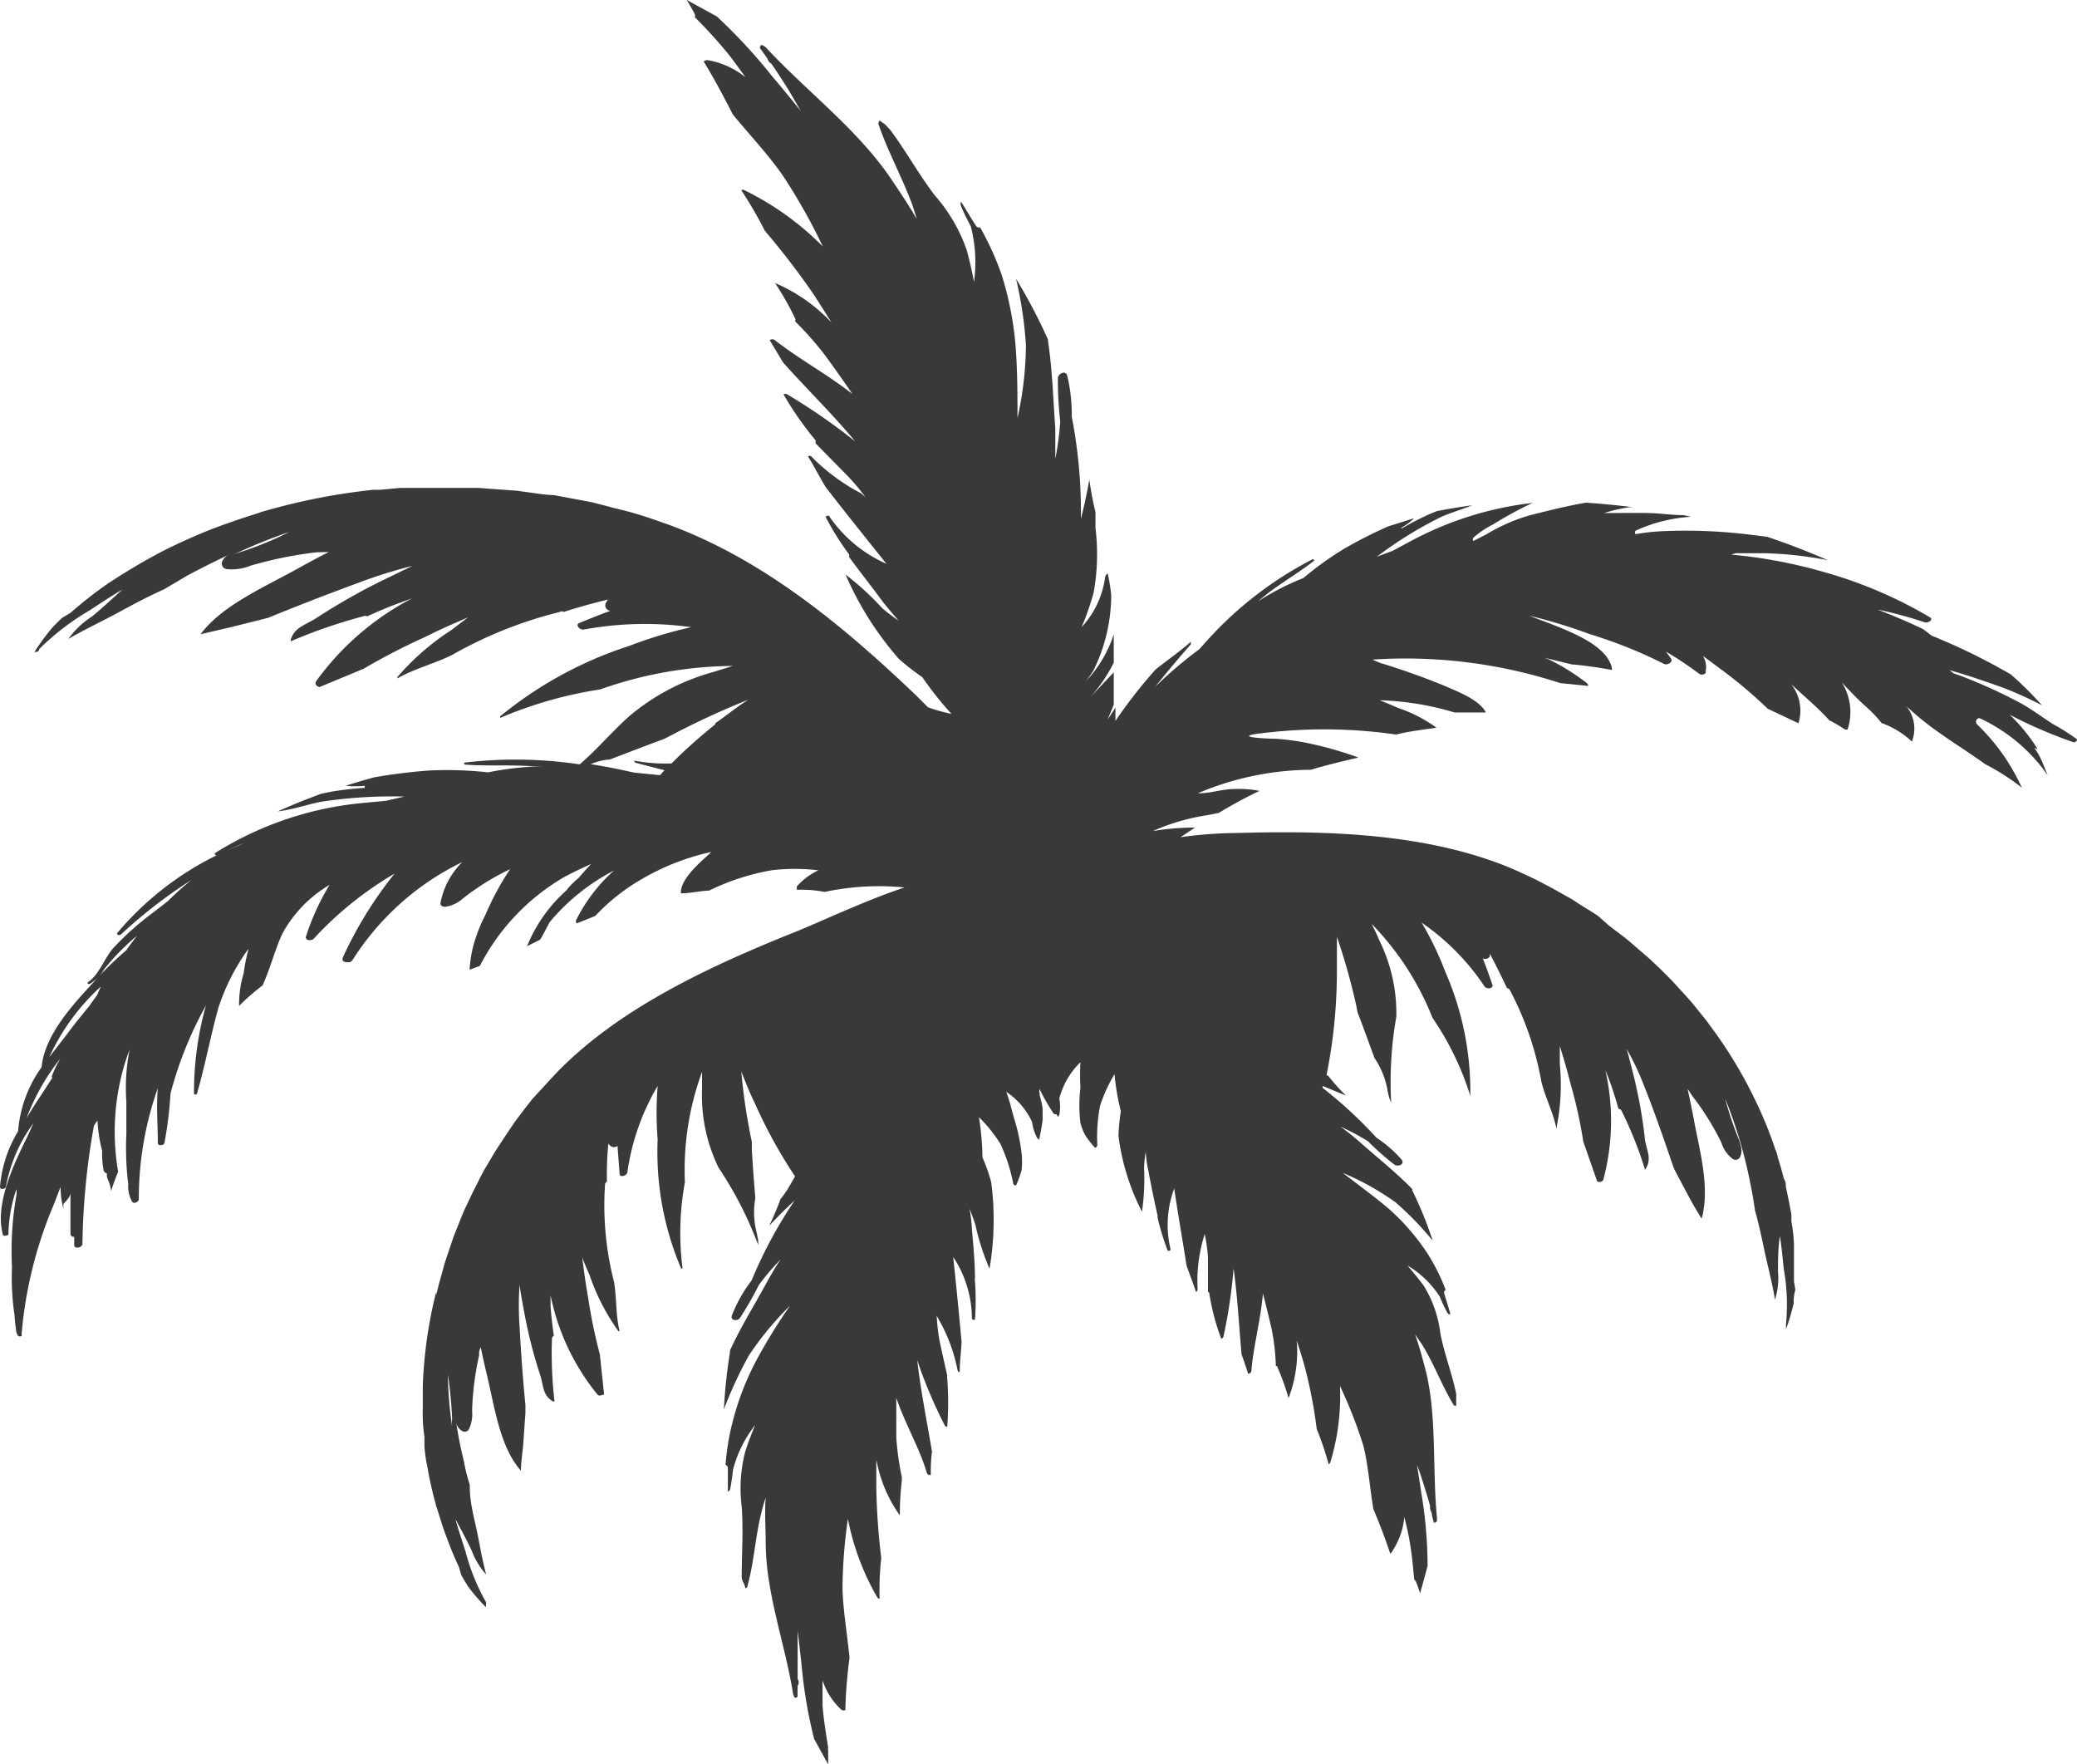 <?xml version="1.0" encoding="UTF-8"?> <svg xmlns="http://www.w3.org/2000/svg" viewBox="0 0 88.43 75.11"> <defs> <style>.cls-1{fill:#393939;}</style> </defs> <g id="Слой_2" data-name="Слой 2"> <g id="Слой_1-2" data-name="Слой 1"> <path class="cls-1" d="M88.4,31.45a9.35,9.35,0,0,0-1-.63c-.44-.28-.86-.6-1.32-.86a21.93,21.93,0,0,0-2.66-1.21l-.25-.09L83,28.53c.73.2,1.44.45,2.13.69a15.49,15.49,0,0,1,1.72.76l.09.05a13.81,13.81,0,0,0-1.33-1.32,26.27,26.27,0,0,0-3.37-1.65h0c-.13-.1-.25-.2-.39-.29-.62-.3-1.27-.57-1.91-.82a17.37,17.37,0,0,1,2,.54c.13.05.4-.1.23-.21a18.78,18.78,0,0,0-4.52-1.93,21.21,21.21,0,0,0-3.94-.74l.19-.06h1.18a16,16,0,0,1,2.75.3c-.86-.37-1.72-.71-2.6-1l-.9-.11a22.25,22.25,0,0,0-3.46-.13,8.41,8.41,0,0,0-1.23.13.11.11,0,0,1,0-.15A6.62,6.62,0,0,1,72,22h0l-.32-.07c-.5,0-1-.08-1.49-.09s-1.23,0-1.89,0a6.88,6.88,0,0,1,1.09-.25h.13c-.67-.08-1.35-.15-2-.19-.82.14-1.61.34-2.4.54a7.57,7.57,0,0,0-1.84.81l-.55.28a.12.12,0,0,1,0-.14h0a3.9,3.9,0,0,1,.83-.56,16.29,16.29,0,0,1,1.69-.92A14.41,14.41,0,0,0,60.13,23l-.84.45-.67.25A17,17,0,0,1,61.37,22c.38-.17.87-.31,1.31-.49-.5.07-1,.15-1.51.25l-.34.14c-.39.18-.76.37-1.12.58h-.07a2.62,2.62,0,0,0,.57-.42l-1.11.35a19.31,19.31,0,0,0-1.87.95,13.45,13.45,0,0,0-1.74,1.25,10.78,10.78,0,0,0-1.94,1l.4-.33c.64-.49,1.36-.91,2-1.41,0,0,0-.08-.07-.06a15.71,15.71,0,0,0-4.48,3.45l-.34.38a17.86,17.86,0,0,0-1.88,1.6c.49-.61,1-1.22,1.52-1.81v-.11c-.47.42-1,.78-1.5,1.18a21.13,21.13,0,0,0-1.71,2.19v-.57c-.11.18-.22.35-.34.51.1-.2.18-.42.27-.63V28.62l-1,1.06a6.69,6.69,0,0,0,1-1.47V27h0a5.23,5.23,0,0,1-1.19,2,5.15,5.15,0,0,0,.32-.45,7.27,7.27,0,0,0,.76-3.1v-.12a7.06,7.06,0,0,0-.15-.92.25.25,0,0,0-.11.17,3.88,3.88,0,0,1-1,2.12,12,12,0,0,0,.51-1.46,9.19,9.19,0,0,0,.08-2.77v-.67a13.39,13.39,0,0,1-.26-1.38c-.1.56-.22,1.12-.36,1.67a21.31,21.31,0,0,0-.39-4.36A7,7,0,0,0,45.44,16c-.06-.26-.4-.1-.4.11a16,16,0,0,0,.1,1.83,12.14,12.14,0,0,1-.21,1.59V18.21c-.09-1.15-.12-2.44-.31-3.69v-.06a22.79,22.79,0,0,0-1.36-2.59,17,17,0,0,1,.42,2.83,14.74,14.74,0,0,1-.36,3.1c0-1,0-2-.08-3.06a13.82,13.82,0,0,0-.6-3.06,12.41,12.41,0,0,0-.91-2,.16.16,0,0,1-.19-.09c-.21-.32-.4-.65-.62-1h0a.21.21,0,0,0,0,.19c.12.29.26.57.41.85A6.11,6.11,0,0,1,41.47,12c-.09-.46-.19-.92-.32-1.38a7,7,0,0,0-1.34-2.29c-.69-.9-1.23-1.89-1.9-2.79l-.21-.23-.25-.18s-.07.1-.05.15c.4,1.17,1,2.25,1.44,3.43.07.2.13.41.19.61-.36-.62-.77-1.23-1.17-1.82C36.42,5.43,34.29,3.84,32.59,2l-.15-.09a.12.12,0,0,0-.08.15v0c.1.12.18.25.27.37s.06.19.21.28c.26.37.5.75.74,1.13l.52.89c-.4-.49-.81-1-1.19-1.44A23.43,23.43,0,0,0,30.52.7L29.9.36h0L29.24,0c.12.2.23.39.34.6a.15.15,0,0,1,0,.13A20.38,20.38,0,0,1,31,2.29c.26.33.51.68.74,1a3.48,3.48,0,0,0-1.61-.73.21.21,0,0,0-.17.06c.45.73.85,1.49,1.24,2.25.72.88,1.52,1.72,2.14,2.62a24.54,24.54,0,0,1,1.69,3A12.29,12.29,0,0,0,31.7,8.1a.12.12,0,0,0-.14,0,16.38,16.38,0,0,1,1,1.72,33.43,33.43,0,0,1,2.06,2.68q.39.6.78,1.23A7.09,7.09,0,0,0,33,12.05a12.3,12.3,0,0,1,.85,1.5.15.15,0,0,1,0,.13,13.3,13.3,0,0,1,1.31,1.49c.39.53.76,1.06,1.13,1.6-1.06-.83-2.31-1.51-3.3-2.29a.18.18,0,0,0-.22,0l.57.95c1,1.12,2.11,2.2,3.07,3.36a26.07,26.07,0,0,0-2.89-2,.15.15,0,0,0-.16,0,13.88,13.88,0,0,0,1.36,1.95.29.29,0,0,1,0,.13L36,20.17a9,9,0,0,1,.85,1L36.66,21a8.4,8.4,0,0,1-2.12-1.57.12.12,0,0,0-.14,0c.27.43.49.87.75,1.3C36,21.83,36.86,22.9,37.74,24V24a5.75,5.75,0,0,1-2.42-2c0-.07-.12-.05-.17,0a11.56,11.56,0,0,0,1,1.6.21.21,0,0,1,0,.11c.48.66,1,1.31,1.46,1.94.21.26.43.52.65.77-.24-.16-.46-.33-.68-.51A12.15,12.15,0,0,0,36,24.46a13.72,13.72,0,0,0,2.27,3.59,10.73,10.73,0,0,0,1,.78,14.38,14.38,0,0,0,1.24,1.56,7.08,7.08,0,0,1-1-.28L39,29.6c-3-2.86-6.5-5.83-10.69-7.32-.51-.18-1-.35-1.55-.5l-.56-.14-1-.26-.7-.13-.9-.17A7,7,0,0,1,22.8,21l-.8-.11-.83-.06-.81-.06H17.05l-.86.08H15.9a27.07,27.07,0,0,0-4.79.95h0l-.26.09c-.58.18-1.15.38-1.72.59l-.33.13c-.66.27-1.3.56-1.93.88l-.31.17c-.51.27-1,.57-1.5.88l-.45.29A18.18,18.18,0,0,0,3,26.09l-.35.21q-.24.22-.45.45a10.23,10.23,0,0,0-.73,1,.14.14,0,0,0,.09,0,.21.21,0,0,0,.1-.06v-.05A10.7,10.7,0,0,1,3.79,26c.45-.29.92-.61,1.42-.9-.43.39-.85.78-1.3,1.15a3.62,3.62,0,0,0-1,.95c.72-.42,1.5-.78,2.23-1.18s1.22-.65,1.84-.93l1-.59c.54-.29,1.12-.58,1.73-.87a.55.55,0,0,0-.27.33.25.25,0,0,0,.23.27,2.14,2.14,0,0,0,1-.15,17,17,0,0,1,2.82-.57L14,23.5c-.46.23-.9.47-1.35.72C11.24,25,9.43,25.79,8.54,27h0l1.37-.32,1.51-.38.39-.16q1.86-.75,3.75-1.44a20,20,0,0,1,2-.61l-1.32.64a27.08,27.08,0,0,0-2.77,1.58c-.48.31-.93.39-1.09.92v.07a22.27,22.27,0,0,1,3.07-1.06.19.19,0,0,1,.18,0c.46-.21.93-.41,1.4-.58l.52-.19A11.69,11.69,0,0,0,13.46,29c-.07.11,0,.21.14.25l1.88-.78a27.56,27.56,0,0,1,2.59-1.34c.6-.3,1.23-.58,1.86-.85l-.71.54a10.71,10.71,0,0,0-2.3,2v.06c.71-.41,1.59-.63,2.33-1a18,18,0,0,1,4.59-1.83.15.15,0,0,1,.16,0c.62-.2,1.25-.37,1.89-.53a.83.83,0,0,0-.08.12.23.23,0,0,0,.06.32A.2.2,0,0,0,26,26c-.45.16-.89.34-1.33.52-.19.07,0,.31.19.28a14.3,14.3,0,0,1,4.57-.1,18.38,18.38,0,0,0-2.62.79,16.8,16.8,0,0,0-5.51,3,.09.09,0,0,0,0,.07,17.49,17.49,0,0,1,4.25-1.21,17.23,17.23,0,0,1,5.65-1l-.84.26a9.37,9.37,0,0,0-3.57,1.88c-.75.67-1.36,1.41-2.11,2.05a18.47,18.47,0,0,0-4.87-.08c-.06,0-.08.09,0,.09.94.07,1.89,0,2.83.07h.61a12.78,12.78,0,0,0-2.47.26,16,16,0,0,0-2.49-.08,23.2,23.2,0,0,0-2.35.29c-.41.11-.82.23-1.22.36a3.75,3.75,0,0,0,.82,0,.07.07,0,0,0,0,.09,13.41,13.41,0,0,0-1.42.16l-.44.09c-.63.23-1.25.48-1.85.75.64-.07,1.33-.32,1.91-.42a20.27,20.27,0,0,1,3.48-.21l-.78.18-1.06.1a14.32,14.32,0,0,0-6.2,2.11c-.09.06,0,.14.09.1a11.47,11.47,0,0,1,1.13-.51l-.22.1A13,13,0,0,0,5,39.71c-.07.09.09.12.15.07a21.07,21.07,0,0,1,3-2.32,12.12,12.12,0,0,0-1,.9l-.62.48a12.36,12.36,0,0,0-1.67,1.48c-.4.42-.62,1.16-1.1,1.48-.08.05,0,.12.07.08a1.75,1.75,0,0,0,.6-.61,9.46,9.46,0,0,1,1.4-1.43c-.15.2-.31.4-.45.61a14.71,14.71,0,0,0-1.33,1.29c-.92,1-2.14,2.29-2.28,3.69h0a5.4,5.4,0,0,0-1,2.73A5.39,5.39,0,0,0,0,50.53c0,.14.24.08.25,0a6.57,6.57,0,0,1,1.17-2.71l-.22.49C.64,49.46-.24,51.21.12,52.55c0,.1.23.05.24,0a.33.33,0,0,0,0-.1A6.36,6.36,0,0,1,.7,50.62a1,1,0,0,1,0,.25,13.71,13.71,0,0,0-.19,3.07A10.91,10.91,0,0,0,.62,56a5.51,5.51,0,0,0,.06.57h0a.53.53,0,0,0,.09.3h0a.14.14,0,0,0,.15,0h0a.11.11,0,0,0,0-.08,17.94,17.94,0,0,1,1.34-5.44c.11-.27.21-.55.32-.82a3.71,3.71,0,0,0,.12.93v-.19c0-.05.3-.27.3-.5V52.5c0,.12.07.16.16.15V53c0,.19.34.12.35-.05A30.65,30.65,0,0,1,4,47.92l.15-.22A6.49,6.49,0,0,0,4.35,49a3.69,3.69,0,0,0,.06.81.17.17,0,0,0,.14.14.55.55,0,0,0,.07.32,1.69,1.69,0,0,1,.11.43c.09-.28.19-.55.3-.82a10,10,0,0,1,.49-5.21,8.42,8.42,0,0,0-.14,2.24v1.37a12.65,12.65,0,0,0,.08,2.13,1.32,1.32,0,0,0,.17.75c.06.11.28,0,.28-.11a14.12,14.12,0,0,1,.81-4.73c-.07.78,0,1.57,0,2.34,0,.14.25.11.28,0a16.66,16.66,0,0,0,.26-2.11A16.06,16.06,0,0,1,8.77,42.8a13.57,13.57,0,0,0-.51,3.75c0,.07.12.05.13,0,.34-1.19.57-2.42.9-3.62a9,9,0,0,1,1.29-2.54,9.46,9.46,0,0,0-.21,1.06,4.54,4.54,0,0,0-.19,1.37,9.8,9.8,0,0,1,1-.87c.33-.73.54-1.57.85-2.22a5.42,5.42,0,0,1,2-2.06,10.32,10.32,0,0,0-1,2.19c-.06.19.23.2.33.1a14.85,14.85,0,0,1,3.44-2.77,17,17,0,0,0-2.19,3.54c-.07.15,0,.23.16.23h.13a.31.31,0,0,0,.11-.09,11.4,11.4,0,0,1,4.67-4.17,3.32,3.32,0,0,0-.93,1.76c0,.11.13.15.22.14a1.42,1.42,0,0,0,.75-.36,10.59,10.59,0,0,1,2-1.24,11.71,11.71,0,0,0-1.05,1.94,6.47,6.47,0,0,0-.4.94h0A5,5,0,0,0,20,41.2a.11.11,0,0,0,0,.08l.43-.16A9.27,9.27,0,0,1,24,37.35c.38-.21.77-.39,1.17-.57-.19.2-.37.4-.55.61a3.14,3.14,0,0,0-.51.52h0a6.39,6.39,0,0,0-1.67,2.37L23,40c.14-.24.27-.49.4-.74a8.84,8.84,0,0,1,2.74-2.2,7,7,0,0,0-1.59,2.07.15.15,0,0,0,0,.18l.78-.31.26-.26a8.5,8.5,0,0,1,1.69-1.29,10.09,10.09,0,0,1,3-1.18l-.08.08c-.36.34-1.25,1.07-1.21,1.68.4,0,.8-.1,1.21-.12a9.84,9.84,0,0,1,2.64-.86,8.36,8.36,0,0,1,2,0,2.9,2.9,0,0,0-.91.68.38.38,0,0,0,0,.15,5.18,5.18,0,0,1,1.18.09,11.09,11.09,0,0,1,3.4-.19c-1.78.59-3.75,1.55-4.92,2-3.56,1.44-7.39,3.24-10,6l-.92,1-.33.42c-.17.23-.35.45-.51.69l-.35.52c-.11.17-.28.42-.41.63l-.35.59c-.12.2-.23.4-.33.61s-.22.42-.32.64-.19.39-.28.59-.19.45-.28.68-.16.39-.23.59l-.24.71c-.08.23-.13.4-.18.59s-.14.49-.2.73l-.09.36V55A19.22,19.22,0,0,0,18,59h0V60a6.4,6.4,0,0,0,.07,1.16v.39a5.7,5.7,0,0,0,.13.91l.06.34c.08.4.17.8.28,1.19a1,1,0,0,0,.07.23c.1.33.2.66.32,1l.12.32c.15.4.31.79.49,1.17l.1.34c.09.17.19.33.29.49a8,8,0,0,0,.76.88V68.3a.17.17,0,0,0,0-.1h0a8.9,8.9,0,0,1-.87-2.15c-.14-.44-.3-.91-.43-1.38.24.45.49.9.7,1.36a3.2,3.2,0,0,0,.61,1c-.19-.69-.29-1.4-.45-2.1S20,63.79,20,63.21a8.6,8.6,0,0,1-.25-1c-.12-.51-.23-1-.32-1.61a.56.56,0,0,0,.23.31.21.21,0,0,0,.3-.06l0,0a1.48,1.48,0,0,0,.14-.8,12.6,12.6,0,0,1,.3-2.36.58.58,0,0,1,.07-.34c.08.42.18.84.28,1.26.31,1.31.54,3,1.43,4h0c0-.39.07-.78.1-1.16l.09-1.3v-.35c-.11-1.11-.19-2.24-.25-3.35a12.78,12.78,0,0,1,0-1.75c.06.41.13.82.21,1.22A20.16,20.16,0,0,0,23,58.54c.15.47.09.84.54,1.12h.07A17.54,17.54,0,0,1,23.5,57a.13.13,0,0,1,.08-.13c-.06-.43-.11-.85-.14-1.27v-.46a9.74,9.74,0,0,0,2,4.23c.08.09.2,0,.28,0l-.18-1.71a22.1,22.1,0,0,1-.5-2.42c-.1-.56-.18-1.13-.25-1.71.09.25.19.48.3.72a9.24,9.24,0,0,0,1.24,2.42,0,0,0,0,0,.05,0c-.17-.68-.12-1.43-.24-2.11a13.06,13.06,0,0,1-.38-4.13.13.13,0,0,1,.08-.12,14.8,14.8,0,0,1,.06-1.63.28.28,0,0,0,.09.1.23.23,0,0,0,.3,0l.09,1.19c0,.18.31.08.33-.06A9.93,9.93,0,0,1,28,46.23a14.46,14.46,0,0,0,0,2.28A12.64,12.64,0,0,0,29,54a.1.1,0,0,0,.06,0,11.89,11.89,0,0,1,.1-3.67,12.13,12.13,0,0,1,.73-4.7v.73a7,7,0,0,0,.71,3.36A15.73,15.73,0,0,1,32.28,53h0v-.22a2.21,2.21,0,0,1-.05-.25A3.44,3.44,0,0,1,32.16,51c-.06-.69-.11-1.37-.15-2.06v-.33a25.24,25.24,0,0,1-.45-3c.19.49.4,1,.58,1.36a20.92,20.92,0,0,0,1.71,3.11l-.3.52a5.15,5.15,0,0,1-.32.45h0c-.14.38-.3.76-.48,1.13.35-.37.7-.73,1.08-1.07h0A19.11,19.11,0,0,0,32,54.51,6.11,6.11,0,0,0,31.16,56c-.08.22.24.26.35.1a14.88,14.88,0,0,0,.8-1.4,10.5,10.5,0,0,1,.92-1.08c-.23.35-.43.69-.6,1-.48.89-1.09,1.86-1.55,2.87v.07A22.18,22.18,0,0,0,30.82,60a17.59,17.59,0,0,1,1.06-2.29,13.29,13.29,0,0,1,1.76-2.13,23.7,23.7,0,0,0-1.42,2.3,11.77,11.77,0,0,0-1,2.54,10.63,10.63,0,0,0-.33,1.94.15.15,0,0,1,.1.14v1h0a.17.17,0,0,0,.1-.12c.05-.27.09-.54.12-.82a5.16,5.16,0,0,1,.94-1.89c-.16.38-.31.77-.43,1.16a6.2,6.2,0,0,0-.14,2.31c.07,1,0,2,0,2.93a.47.47,0,0,0,.05.26,1.3,1.3,0,0,1,.1.25c0,.08.1,0,.1-.09.28-1,.33-2.13.61-3.19a5.52,5.52,0,0,1,.16-.54c-.05.63,0,1.26,0,1.88,0,2.19.83,4.33,1.17,6.49l.06.14c.06,0,.14,0,.13-.1s0-.26,0-.4a.27.27,0,0,0,0-.3V70.28h0v-.87c.06.54.13,1.08.18,1.61a20.46,20.46,0,0,0,.52,3l.29.53h0l.31.56v-.6a.21.21,0,0,1,0-.11c-.09-.59-.19-1.18-.24-1.78V71.53a2.91,2.91,0,0,0,.82,1.27.19.19,0,0,0,.15,0,20.73,20.73,0,0,1,.18-2.23c-.1-1-.27-2-.3-2.91a21.53,21.53,0,0,1,.23-3A10.79,10.79,0,0,0,37.35,68a.13.13,0,0,0,.1.06,12.66,12.66,0,0,1,.07-1.74,28.65,28.65,0,0,1-.21-2.93V62.13a5.91,5.91,0,0,0,1,2.38A12.58,12.58,0,0,1,38.4,63a.17.17,0,0,1,0-.1,12.2,12.2,0,0,1-.24-1.7c0-.56,0-1.13,0-1.69.37,1.09,1,2.16,1.3,3.19a.14.14,0,0,0,.17.09,7,7,0,0,1,.05-1c-.22-1.3-.48-2.59-.63-3.89a19.82,19.82,0,0,0,1.17,2.77.12.12,0,0,0,.11.07,14.16,14.16,0,0,0,0-2.06.21.21,0,0,1,0-.11c-.11-.52-.23-1-.34-1.56a8.83,8.83,0,0,1-.11-1l.11.2a7,7,0,0,1,.78,2.13.12.12,0,0,0,.09.08c0-.44.06-.86.08-1.3-.11-1.18-.22-2.35-.35-3.53v-.07a4.78,4.78,0,0,1,.79,2.59c0,.07.07.09.13.07a11.36,11.36,0,0,0,0-1.65.17.17,0,0,1,0-.1c0-.7-.07-1.4-.13-2.1a6.44,6.44,0,0,0-.1-.87c.09.22.17.44.25.69a10.09,10.09,0,0,0,.6,1.86,12.34,12.34,0,0,0,.07-3.69,7.69,7.69,0,0,0-.37-1.05,12.34,12.34,0,0,0-.15-1.71,6.18,6.18,0,0,1,.91,1.13,7.19,7.19,0,0,1,.55,1.7.1.1,0,0,0,.12.07,4.12,4.12,0,0,0,.24-.67,3.53,3.53,0,0,0,0-.65,8.06,8.06,0,0,0-.33-1.55c-.09-.31-.18-.73-.33-1.11a3.1,3.1,0,0,1,1.1,1.28,2.06,2.06,0,0,0,.22.69l.08.07c.06-.27.11-.55.15-.82v-.52a3.9,3.9,0,0,0-.13-.57.11.11,0,0,0,0-.08h0a.31.31,0,0,1,0-.17,8.29,8.29,0,0,0,.57,1,.12.12,0,0,0,.15.07l.06.11a.16.16,0,0,0,.06-.08,1.78,1.78,0,0,0,0-.69A3.31,3.31,0,0,1,46,45.22a9.91,9.91,0,0,0,0,1.09,6.19,6.19,0,0,0,0,1.49,2.18,2.18,0,0,0,.22.55,3.9,3.9,0,0,0,.4.51.12.12,0,0,0,.1-.11,6.84,6.84,0,0,1,.12-1.69,6.65,6.65,0,0,1,.61-1.33,10.52,10.52,0,0,0,.27,1.57,9.32,9.32,0,0,0-.1,1.05,9.64,9.64,0,0,0,1,3.23,9.67,9.67,0,0,0,.09-1.86,5.38,5.38,0,0,1,.07-.69,5.31,5.31,0,0,0,.11.8c.12.64.25,1.27.39,1.9a.11.11,0,0,1,0,.08,10.4,10.4,0,0,0,.44,1.44c.07,0,.13,0,.11-.1A4.42,4.42,0,0,1,50,50.58v.06c.16,1.09.35,2.16.52,3.24.13.38.28.74.4,1.12a.12.12,0,0,0,.07-.1,6.56,6.56,0,0,1,.24-2.16l.06-.21a6.69,6.69,0,0,1,.14,1V55s.06,0,.06.08A9.42,9.42,0,0,0,52,57a.22.22,0,0,0,.09-.1,21.81,21.81,0,0,0,.43-2.9c.17,1.2.23,2.43.34,3.65.1.28.19.55.28.83a.14.14,0,0,0,.14-.14c.08-1,.4-2.18.49-3.28.13.5.25,1,.37,1.51a9.33,9.33,0,0,1,.18,1.58.08.08,0,0,1,.08.08,9.9,9.9,0,0,1,.46,1.29,5.54,5.54,0,0,0,.35-2.45c.12.38.24.74.34,1.11a20,20,0,0,1,.51,2.65,13.4,13.4,0,0,1,.51,1.51.16.16,0,0,0,.07-.09A9.65,9.65,0,0,0,57.05,59a19.4,19.4,0,0,1,1,2.56c.21.85.27,1.78.42,2.67.26.63.51,1.26.72,1.91A.3.3,0,0,0,59.3,66a3.13,3.13,0,0,0,.49-1.42c.08.32.16.65.22,1,.1.55.15,1.1.2,1.66a.27.27,0,0,1,.07.08,5.17,5.17,0,0,1,.18.51c.11-.39.22-.78.32-1.17a19,19,0,0,0-.22-2.82c-.08-.48-.15-1-.23-1.47.1.24.18.5.26.75s.22.7.3,1a.41.41,0,0,0,.06.27,2.33,2.33,0,0,0,.08.36c0,.12.1.07.15,0V64.6c-.2-2,0-4.19-.45-6.14-.14-.54-.29-1.11-.48-1.65l.29.42c.52.83.85,1.77,1.37,2.61H62v-.5c-.18-.88-.51-1.71-.68-2.6a4.94,4.94,0,0,0-.7-2c-.22-.3-.46-.59-.7-.87a4.18,4.18,0,0,1,1.38,1.33,6,6,0,0,0,.32.68.12.12,0,0,0,.13.07h0c-.07-.29-.17-.58-.26-.88a.14.14,0,0,1,.06-.16,8.46,8.46,0,0,0-.8-1.59,9.69,9.69,0,0,0-1.63-1.87c-.64-.54-1.28-1-1.95-1.52a11.44,11.44,0,0,1,2.24,1.25A13,13,0,0,1,61,52.82a16.54,16.54,0,0,0-.87-2.14.06.06,0,0,1,0-.06c-.7-.72-1.53-1.37-2.23-2-.27-.23-.54-.45-.83-.66a10.92,10.92,0,0,1,1.17.62,10.77,10.77,0,0,0,1.13,1c.14.1.45,0,.31-.21a5.36,5.36,0,0,0-1.08-.94,18.38,18.38,0,0,0-2.29-2.12v-.08l1,.41a7.39,7.39,0,0,1-.75-.83h0l-.08-.05a22.41,22.41,0,0,0,.44-4.4V39.88a26.74,26.74,0,0,1,.82,2.91l.06.31c.25.64.48,1.29.72,1.94a3.54,3.54,0,0,1,.57,1.46l.06.24.08.21h0a16.1,16.1,0,0,1,.22-3.67A7,7,0,0,0,58.71,40c-.09-.23-.2-.44-.31-.67a12.14,12.14,0,0,1,2.59,4,12.44,12.44,0,0,1,1.61,3.32.09.09,0,0,0,0-.07,12.68,12.68,0,0,0-1.07-5.22,13.26,13.26,0,0,0-1-2.08A10.05,10.05,0,0,1,63.21,42c.08.12.39.09.33-.08-.13-.37-.26-.75-.41-1.12a.24.24,0,0,0,.3-.08V40.6c.26.48.51,1,.73,1.46a.2.2,0,0,1,.12.08,13.37,13.37,0,0,1,1.35,3.93c.17.67.52,1.34.64,2V48a9.07,9.07,0,0,0,.14-2.7v-.77c.17.54.33,1.1.47,1.65a19.67,19.67,0,0,1,.53,2.42L68,50.29a.19.19,0,0,0,.26-.06v0a9.71,9.71,0,0,0,.09-4.67c.06.15.12.29.17.43.15.4.27.8.39,1.22a.13.13,0,0,1,.13.08,16.41,16.41,0,0,1,1,2.51h0c.3-.45.09-.76,0-1.25a20.46,20.46,0,0,0-.47-2.69c-.1-.4-.2-.8-.31-1.2A11.43,11.43,0,0,1,70,46.23c.4,1,.79,2.11,1.15,3.17l.12.34c.19.38.4.76.6,1.14s.38.68.58,1h0c.37-1.34-.1-2.94-.34-4.26-.08-.42-.17-.85-.26-1.27l.19.29a11.77,11.77,0,0,1,1.25,2,1.34,1.34,0,0,0,.45.67.22.22,0,0,0,.31,0l0,0c.17-.27.08-.48,0-.76a14.32,14.32,0,0,1-.6-1.78,19.55,19.55,0,0,1,1.1,3.76c.07.32.12.65.17,1,.16.56.28,1.13.4,1.7s.34,1.4.45,2.1a3,3,0,0,0,.13-1.19c0-.51,0-1,.08-1.52.08.48.12,1,.17,1.43a8.51,8.51,0,0,1,.09,2.31v.23a10.16,10.16,0,0,0,.33-1.11,1.6,1.6,0,0,1,.07-.57l-.06-.35V53a6.51,6.51,0,0,0-.11-1V51.7q-.11-.6-.24-1.2a.48.48,0,0,0-.08-.32c-.08-.31-.16-.61-.26-.91a1.18,1.18,0,0,0-.11-.35c-.12-.37-.26-.74-.41-1.11l-.13-.3c-.08-.19-.16-.37-.25-.55h0a19,19,0,0,0-2.12-3.48l.11.13-.27-.34-.42-.52c-.15-.18-.31-.35-.47-.53l-.45-.49-.51-.51-.48-.45-.57-.49c-.16-.14-.32-.28-.49-.41l-.62-.47-.45-.4c-.23-.16-.47-.3-.71-.45s-.31-.21-.47-.3l-.82-.46-.4-.21c-.42-.22-.84-.41-1.27-.6-3.56-1.5-7.8-1.63-11.65-1.52a18.41,18.41,0,0,0-2.47.18l.62-.41a10.84,10.84,0,0,0-1.8.15,9.1,9.1,0,0,1,2.34-.68l.46-.09c.57-.34,1.15-.66,1.74-.94a4.26,4.26,0,0,0-1.07-.08c-.54,0-1,.19-1.55.18a12.45,12.45,0,0,1,4.82-1l.19-.06c.6-.17,1.21-.32,1.83-.46a15.27,15.27,0,0,0-2-.58,9.72,9.72,0,0,0-1.53-.22c-.31,0-2.19-.08-.29-.27a21.38,21.38,0,0,1,5.42.09c.55-.14,1.18-.21,1.72-.29a6,6,0,0,0-1.63-.84c-.23-.1-.5-.22-.79-.33a12.37,12.37,0,0,1,3.19.52h1.33c-.26-.53-1.16-.87-1.7-1.11-.92-.38-1.85-.71-2.8-1l-.33-.14a21.26,21.26,0,0,1,8,1l1.19.12a.16.16,0,0,0-.06-.12,9.13,9.13,0,0,0-1.6-1L65.75,28l1.19.29H67c.54.05,1.08.13,1.63.23v-.08c-.25-1.11-2.19-1.71-3.52-2.23A23.53,23.53,0,0,1,67.7,27a19.79,19.79,0,0,1,3.14,1.26c.15.08.4-.08.31-.22l-.22-.3a15.49,15.49,0,0,1,1.37.91.22.22,0,0,0,.32,0,.3.3,0,0,0,0-.08.88.88,0,0,0-.12-.65l.85.63a19.69,19.69,0,0,1,1.91,1.62l1.31.62a1.82,1.82,0,0,0-.32-1.68h0c.54.52,1.14,1,1.63,1.55a6.71,6.71,0,0,1,.68.4l.1,0a2.35,2.35,0,0,0-.24-2c.32.33.63.67,1,1a5.43,5.43,0,0,1,.69.72,3.66,3.66,0,0,1,1.29.79,1.51,1.51,0,0,0-.23-1.5l.35.31c.91.8,2,1.43,3,2.15a9.84,9.84,0,0,1,1.56,1,8.77,8.77,0,0,0-1.9-2.69c-.12-.11,0-.34.16-.24A7.23,7.23,0,0,1,87.18,33l-.24-.59a3.33,3.33,0,0,0-.33-.58l.15.07a7.66,7.66,0,0,0-1.19-1.47,19.73,19.73,0,0,0,2.72,1.17C88.37,31.6,88.49,31.51,88.4,31.45ZM10.24,23.5a2.5,2.5,0,0,0-.38.15,21.69,21.69,0,0,1,2.45-1A14.09,14.09,0,0,1,10.24,23.5Zm-8,22.36-.19.3c-.29.45-.62.93-.92,1.44a9.52,9.52,0,0,1,1.44-2.54,4.83,4.83,0,0,0-.38.8Zm1.9-3.51-.35.49c-.32.39-.64.78-.94,1.19L2.1,45a9.29,9.29,0,0,1,2.19-3ZM30.46,30.83a22.75,22.75,0,0,0-1.87,1.67A7.1,7.1,0,0,1,27,32.38a.11.11,0,0,0,.09.1l1.2.31L28.1,33,27,32.89l-.6-.13c-.42-.09-.84-.16-1.25-.23a2.59,2.59,0,0,1,.82-.2c.77-.29,1.53-.59,2.3-.87l.33-.17a35.37,35.37,0,0,1,3.25-1.5c-.54.35-1,.73-1.4,1ZM19.07,58.52c.09.62.15,1.24.18,1.87a1.93,1.93,0,0,0,0,.34A16.33,16.33,0,0,1,19.07,58.52Z"></path> </g> </g> </svg> 